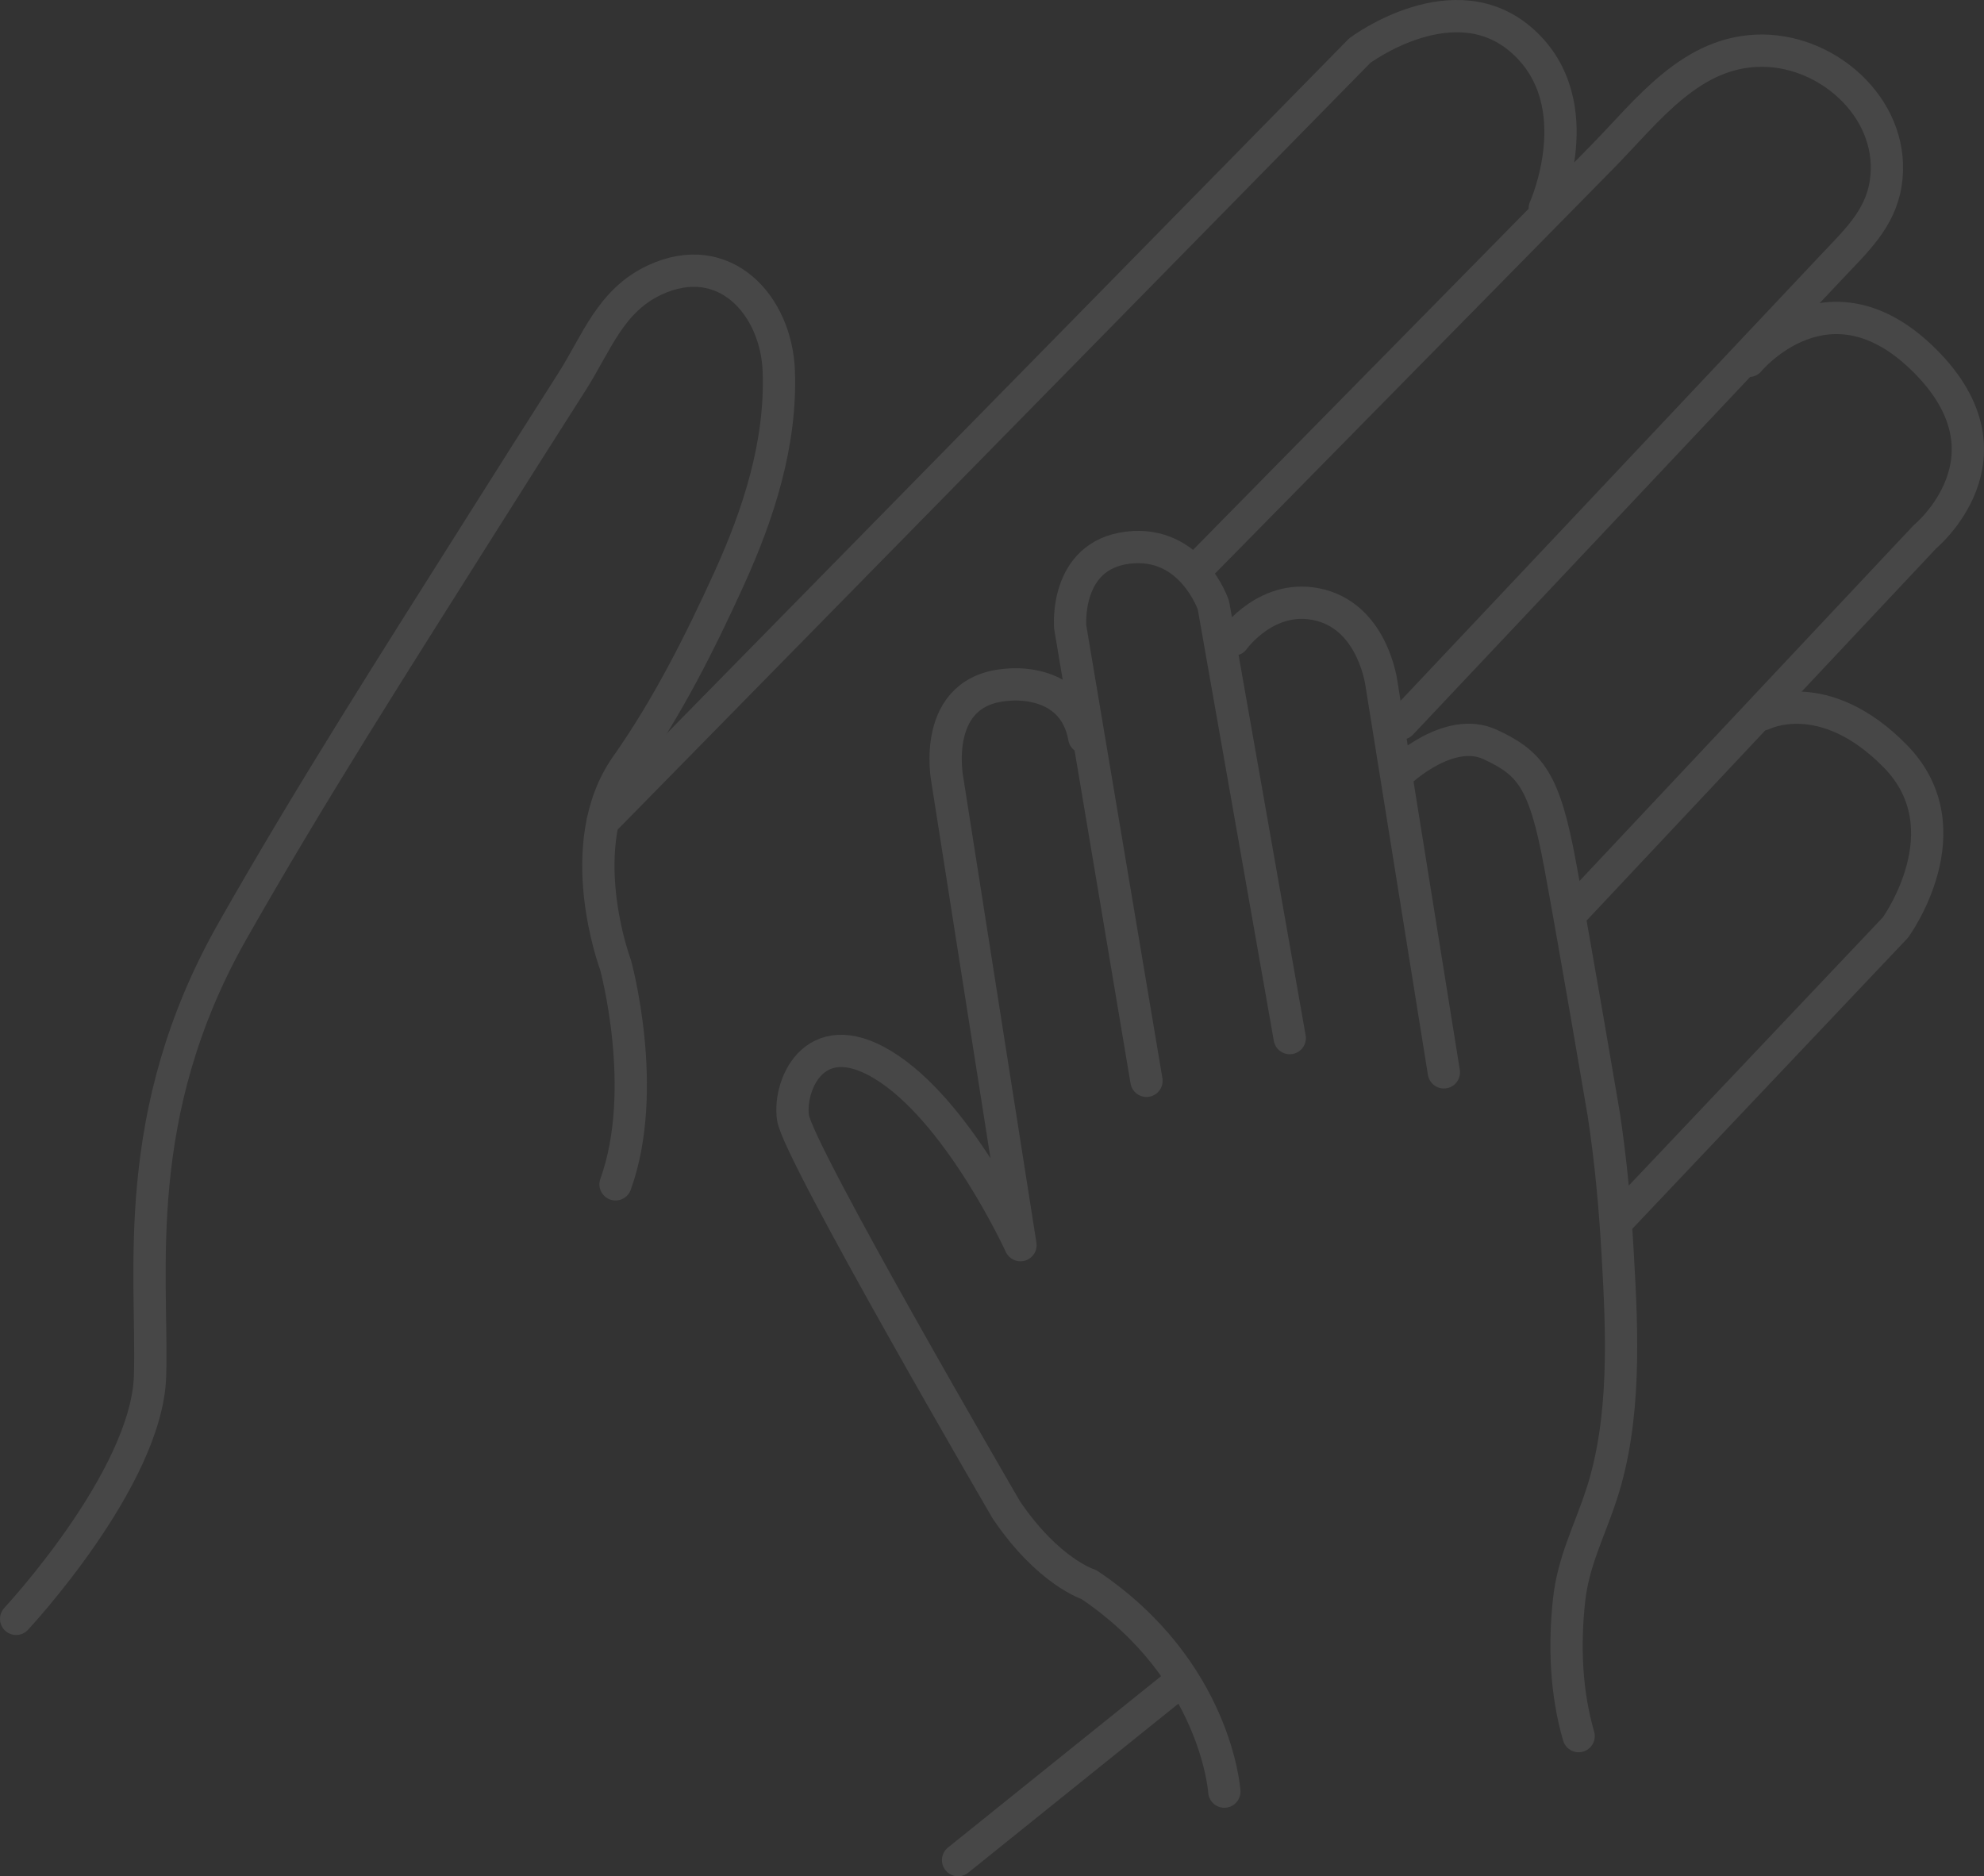 <svg xmlns="http://www.w3.org/2000/svg" viewBox="0 0 840.7 795.08"><rect x="0" y="0" width="840.7" height="795.08" fill="#333333" stroke="none"/><defs><style>.cls-2{fill:none;stroke:#fff;stroke-linecap:round;stroke-linejoin:round;stroke-width:13.68px}</style></defs><g id="Layer_2" data-name="Layer 2"><g opacity=".1" id="ARTWORK"><path class="cls-2" d="M518.8 759.21s-3.3-51.46-57.4-87.74c0 0-17.15-5.28-35-31.67 0 0-88.41-151.74-90.39-166.25S346 432 377 453.09s55.41 74.55 55.41 74.55l-31-197.26s-7.47-38.26 25.95-40.24c0 0 27.49-3.3 32.1 22.43M485.81 458l-32.32-192.27s-2.64-30.35 24.41-33.65 36.28 24.41 36.28 24.41l32.33 183.41M522.76 271s14.51-20.45 36.94-14.51S585.43 290 585.43 290l26.39 164.41m-18.07-127.76s20.45-19.13 37.6-11.21 23.09 15.17 29.69 50.8 18.47 105.56 18.47 105.56c3.06 19.88 4.87 40 6 60.1 1.9 33 3.52 69.61-6.92 101.46-5.19 15.84-12 28.33-13.76 45.16-2 19.05-1.27 38.7 4.1 57.17m-171.9-20.68l-91.05 73.23M6.84 686s55.42-59.37 56.74-102.92-9.24-110.83 35-188.68c32.86-57.88 68.8-114.09 104.3-170.36q19.69-31.25 39.56-62.39c10.34-16.24 16.23-34.26 35-43C307 104.9 329 129.32 330 157.27c1.14 30.59-8.55 60.48-21.07 88-12.32 27.09-26.3 54.81-43.48 79.15-23.75 33.65-4.62 84.45-4.62 84.45s14.52 52.78 0 93m426.11 13.9l116.21-122.71s30.35-41.57 0-72.58-56.08-17.81-56.08-17.81"/><path class="cls-2" d="M667.9 384.8l147.78-157.34s40.91-33.65 0-74.55-74.55 0-74.55 0"/><path class="cls-2" d="M593.75 306.63l76-80.6 106.39-112.94C786 102.6 796.6 93 799 78c4.9-30.28-22.81-56.23-51.91-56.53-30.24-.32-48.84 25.37-68.12 45l-58.65 59.62L515 233.14l-5.45 5.54m-254.1 109.49L576.2 21.44s40.24-30.17 69.27-3.78 9.11 70.6 9.11 70.6"/></g></g></svg>